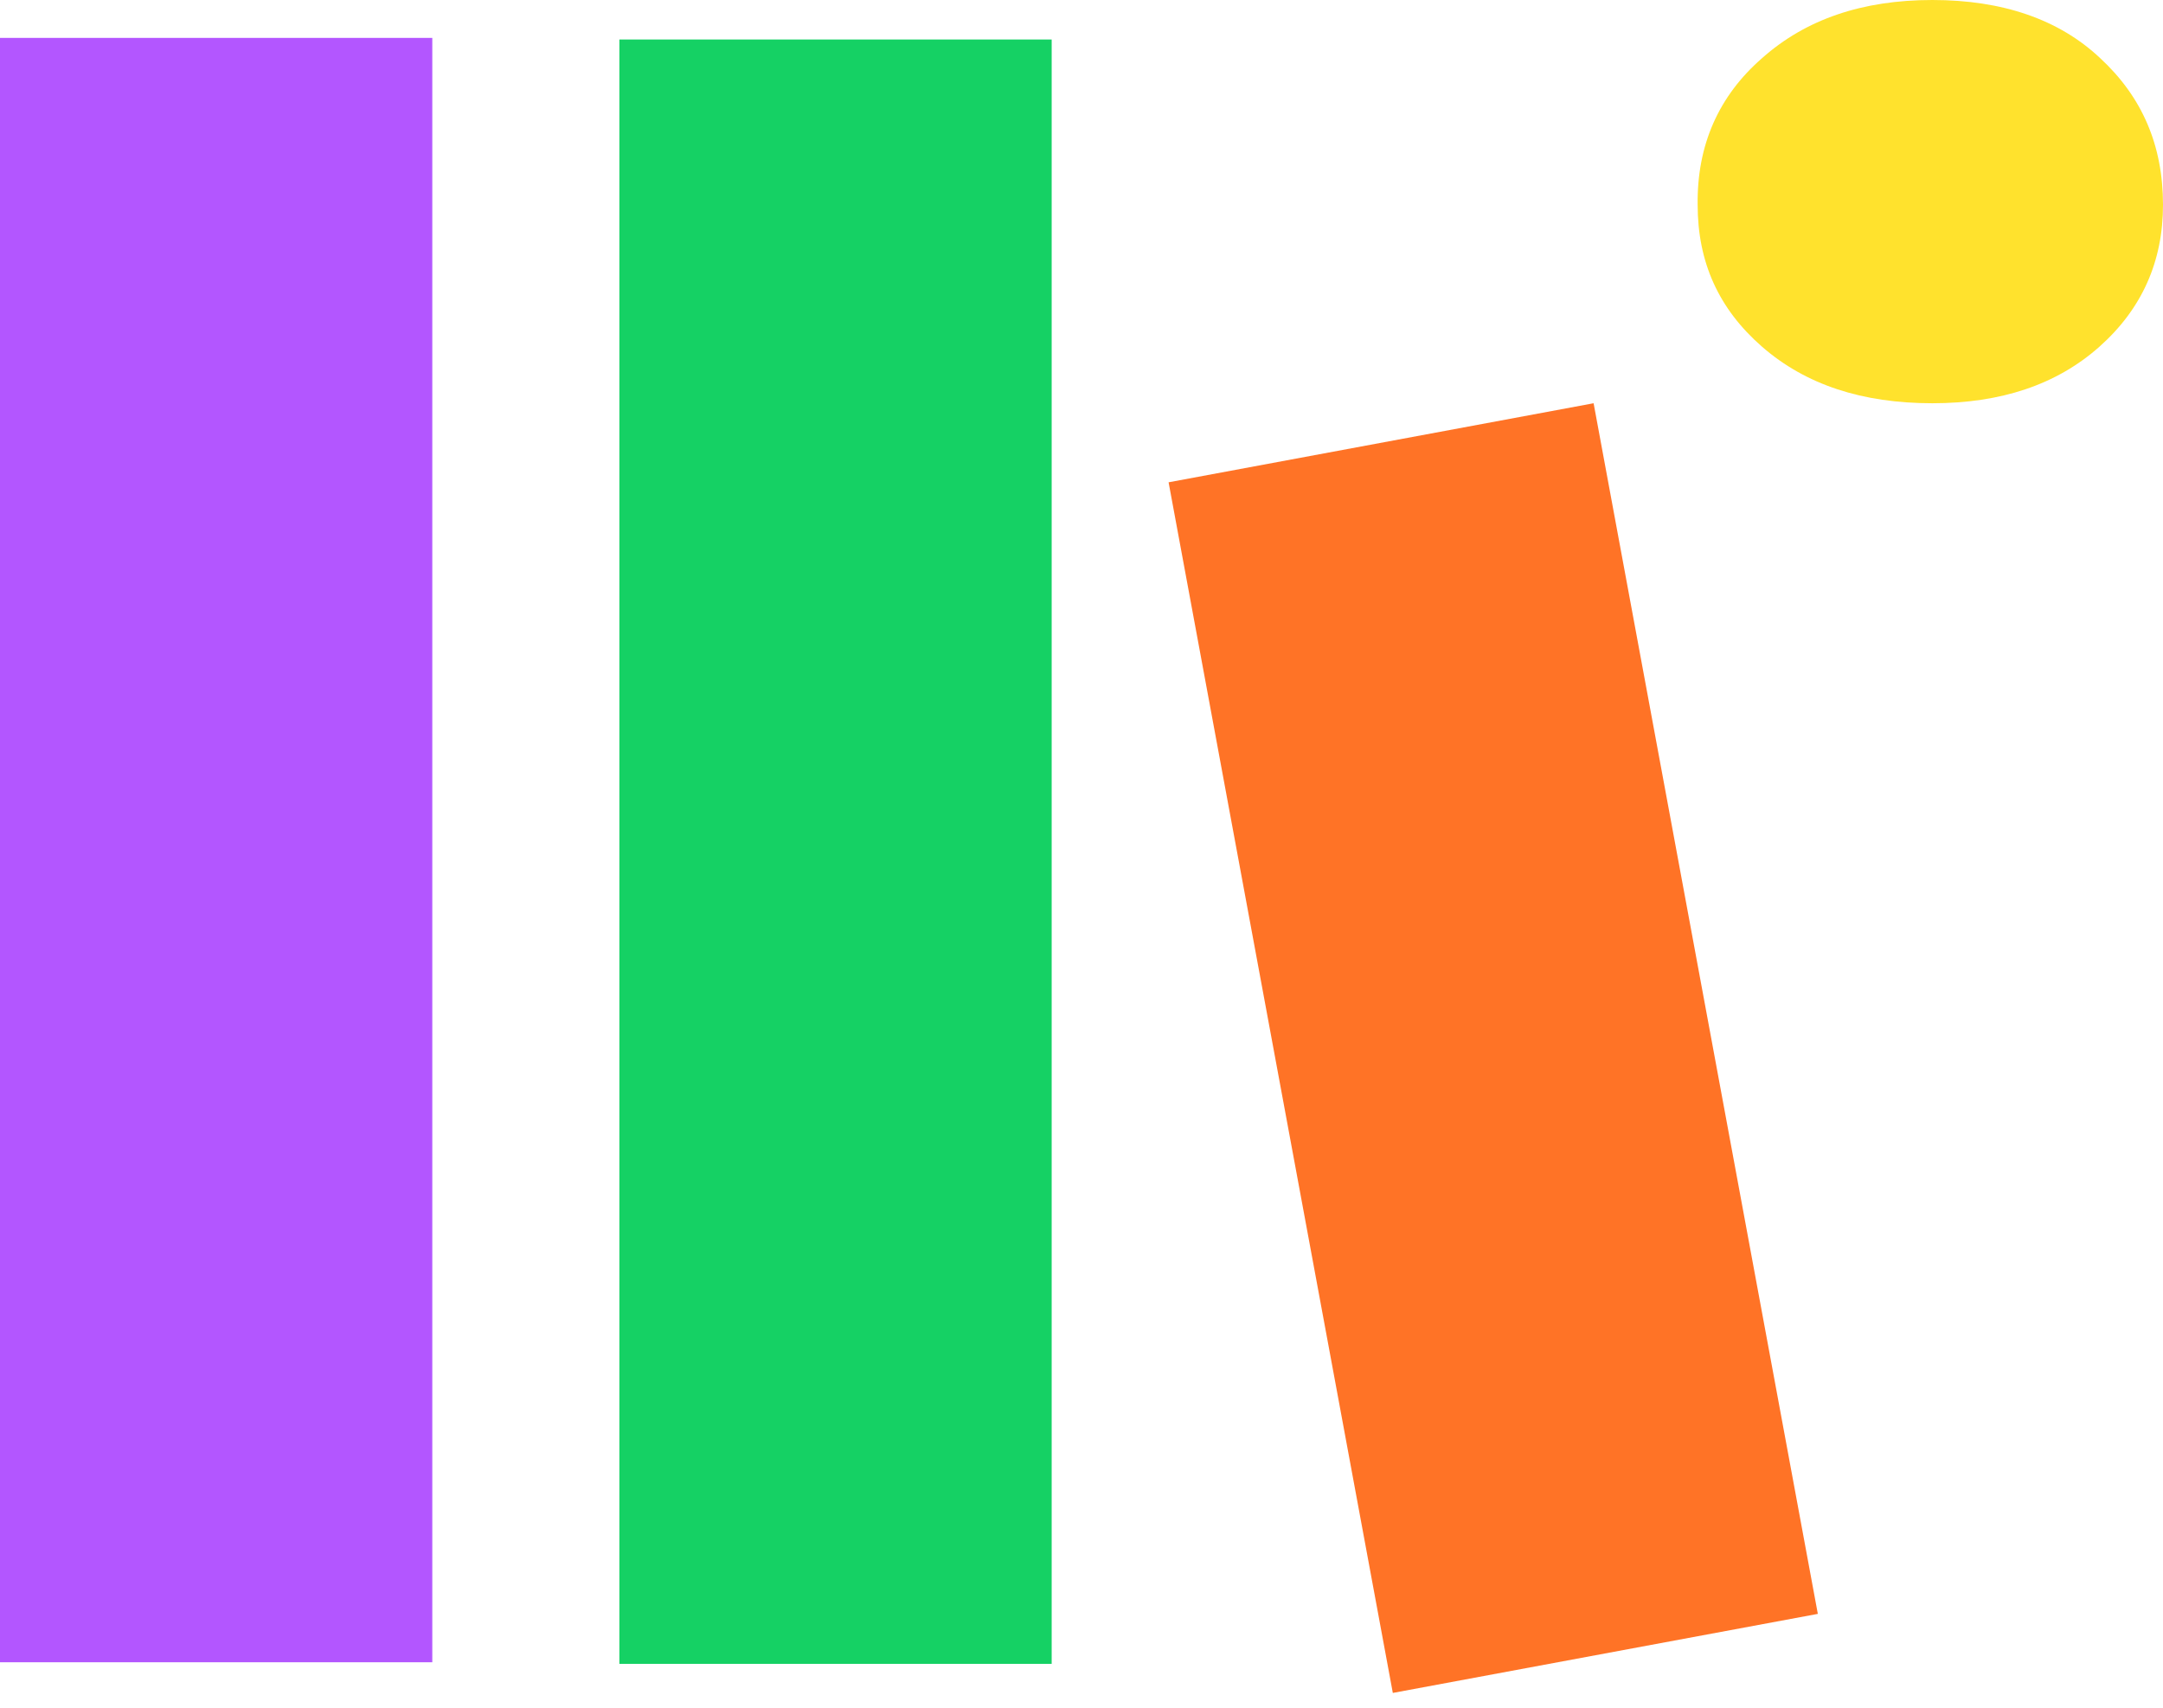 <svg width="57" height="45" viewBox="0 0 57 45" fill="none" xmlns="http://www.w3.org/2000/svg">
<path d="M11.392 0.999V43.802H0V0.999C0 0.999 3.996 0.999 5.313 0.999C6.843 0.999 11.392 0.999 11.392 0.999Z" fill="#B356FF"/>
<path d="M27.714 1.041V43.844H16.322V1.041H27.714Z" fill="#15D164"/>
<path d="M41.995 10.626L47.904 42.527L36.704 44.61L30.795 12.709L41.995 10.626Z" fill="#FF7326"/>
<path d="M46.437 1.53C47.585 0.51 49.073 0 50.922 0C52.771 0 54.258 0.51 55.342 1.53C56.447 2.55 57 3.825 57 5.398C57 6.886 56.447 8.14 55.321 9.139C54.195 10.138 52.728 10.626 50.922 10.626C49.073 10.626 47.585 10.138 46.437 9.139C45.29 8.14 44.737 6.907 44.737 5.398C44.716 3.825 45.29 2.529 46.437 1.53Z" fill="#FFE22D"/>
</svg>
